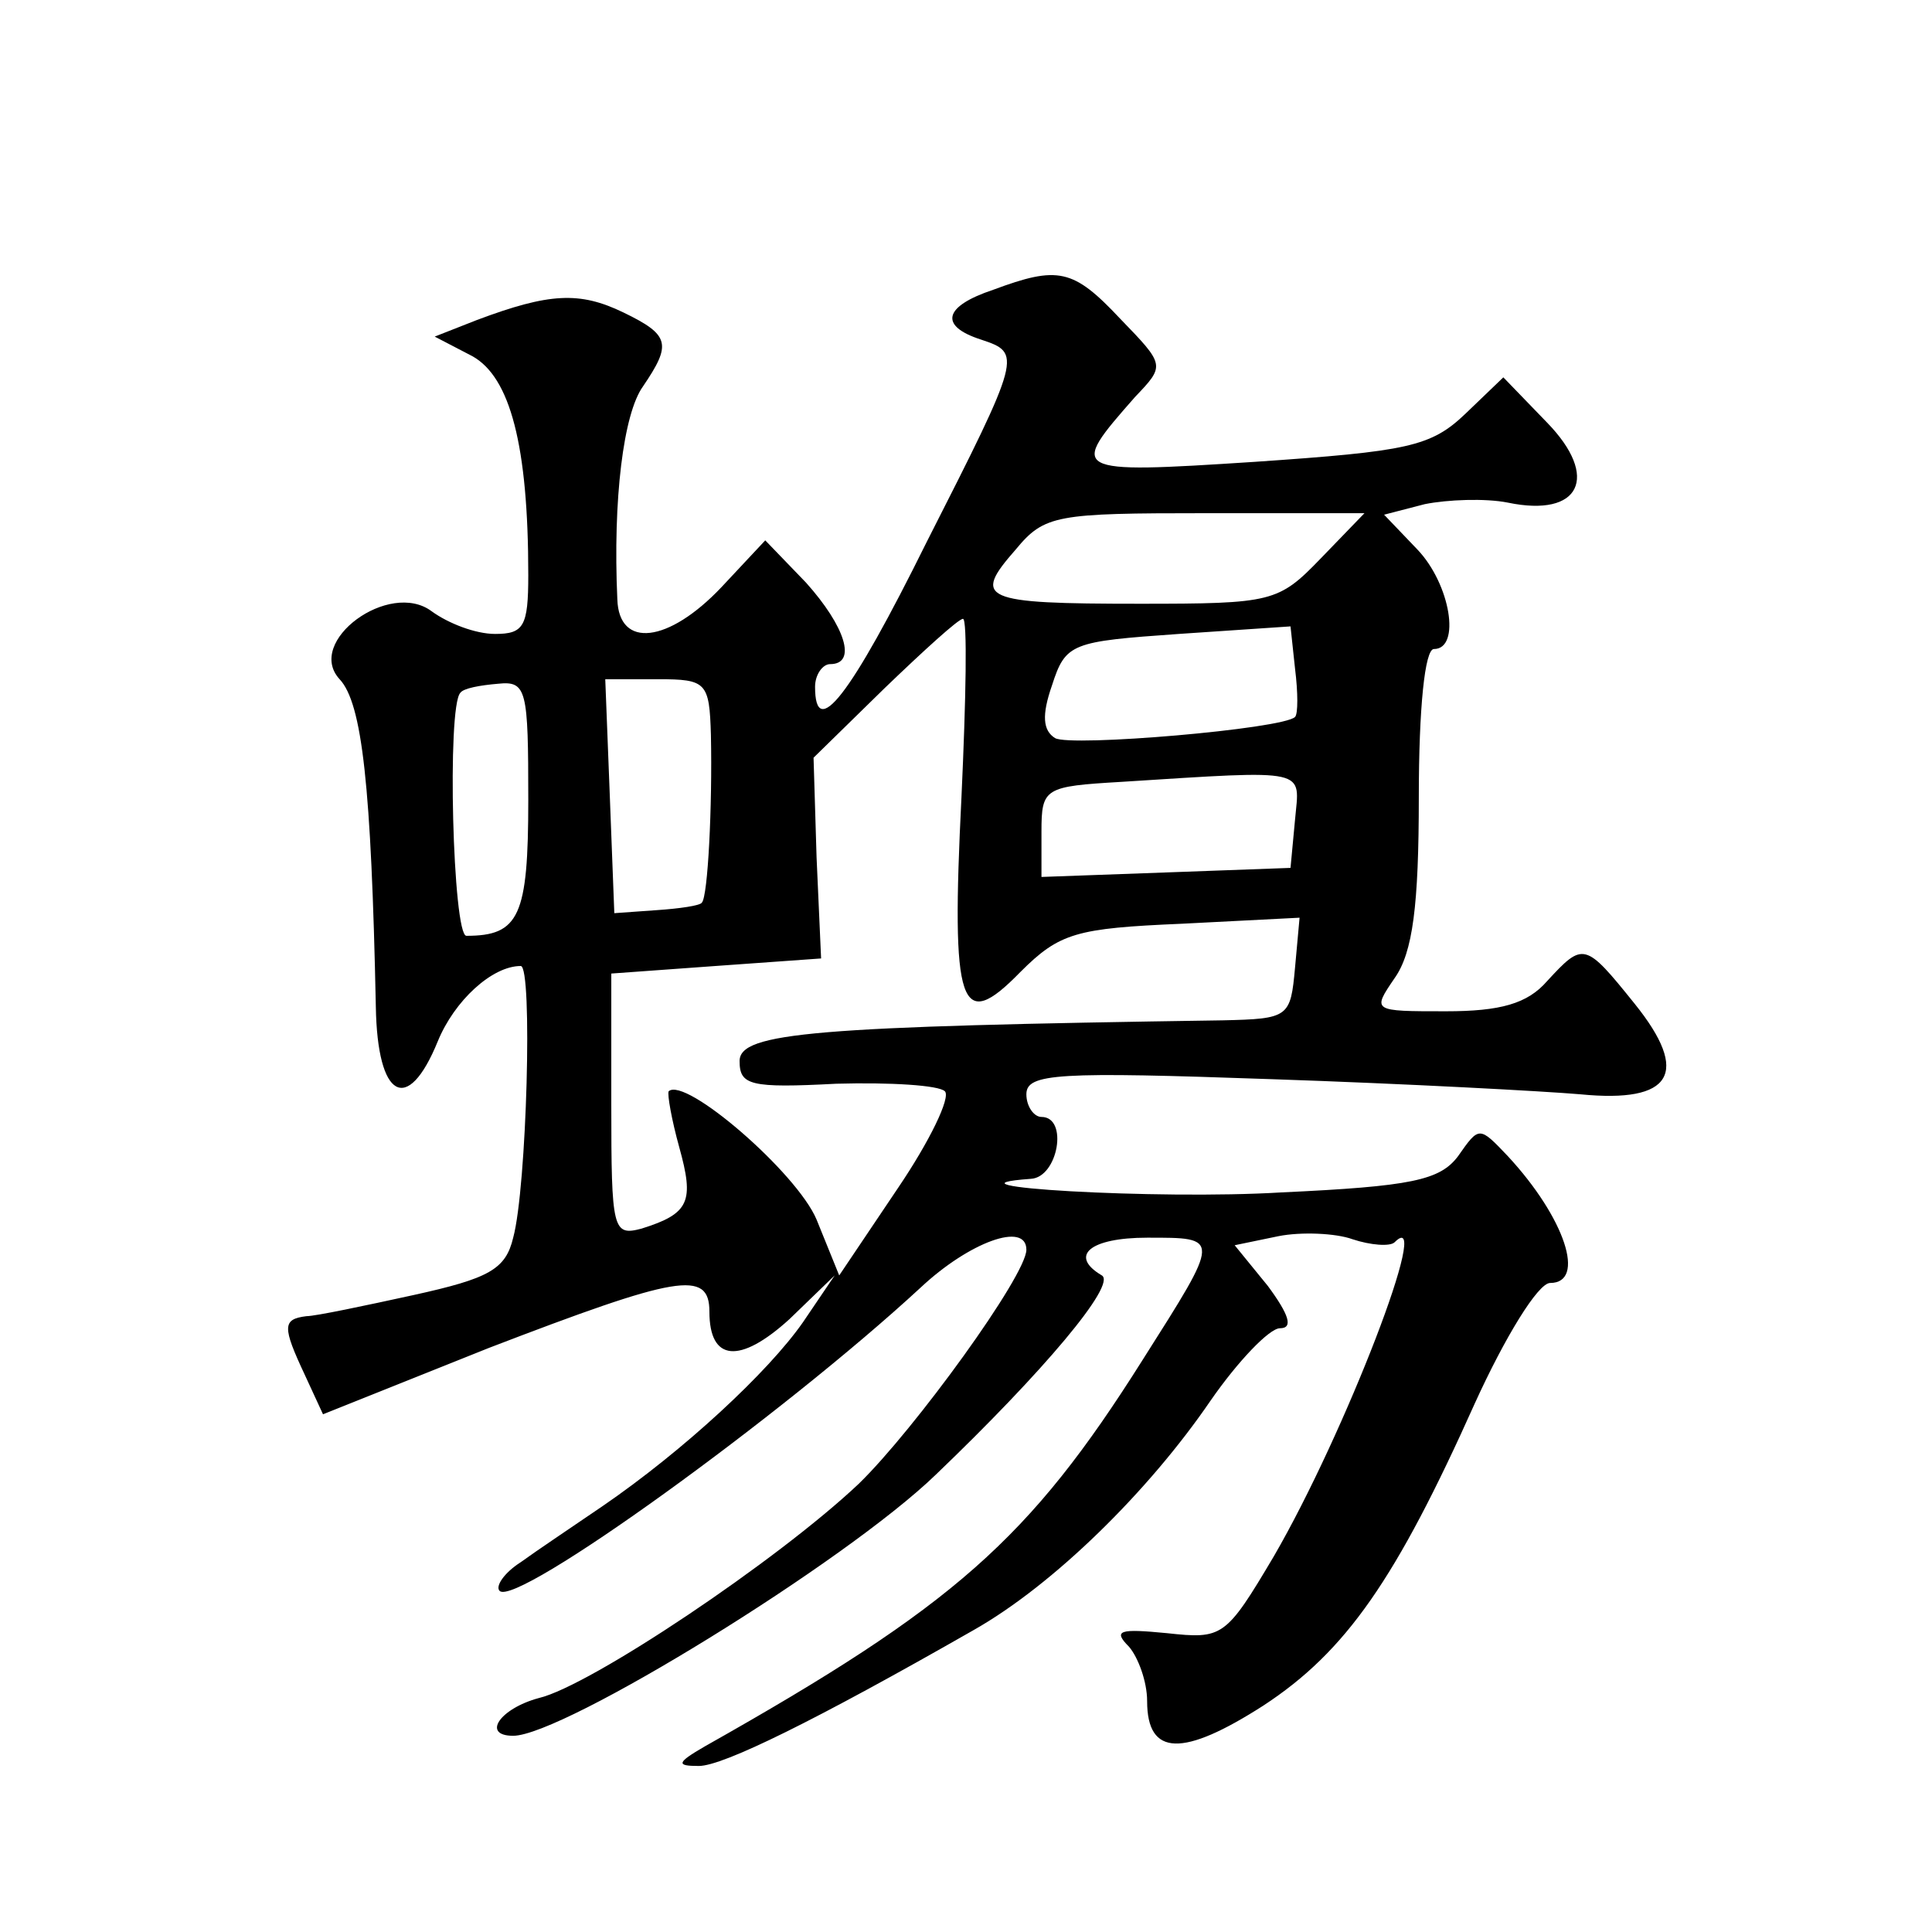 <?xml version="1.0" standalone="no"?>
<!DOCTYPE svg PUBLIC "-//W3C//DTD SVG 20010904//EN"
 "http://www.w3.org/TR/2001/REC-SVG-20010904/DTD/svg10.dtd">
<svg version="1.0" xmlns="http://www.w3.org/2000/svg"
 width="128pt" height="128pt" viewBox="0 0 128 128"
 preserveAspectRatio="xMidYMid meet">
<g transform="translate(0,128) scale(0.1,-0.1)"
fill="#0" stroke="none">
<path d="M658 1088 c-33 -11 -36 -24 -8 -33 27 -9 27 -10 -36 -134 -51 -103 -74
-132 -74 -96 0 8 5 15 10 15 18 0 10 25 -16 54 l-27 28 -29 -31 c-35 -37 -68 -41
-69 -8 -3 66 4 123 17 141 19 28 18 34 -13 49 -29 14 -49 13 -97 -5 l-28 -11 25
-13 c25 -14 37 -59 37 -145 0 -34 -3 -39 -22 -39 -13 0 -31 7 -42 15 -28 21 -84
-20 -61 -45 15 -16 21 -71 24 -217 1 -61 21 -72 41 -23 11 27 36 50 55 50 8 0 4
-147 -5 -180 -5 -21 -16 -27 -66 -38 -32 -7 -65 -14 -71 -14 -16 -2 -16 -7 -1 -39
l12 -26 110 44 c125 48 146 52 146 24 0 -33 20 -35 53 -5 l30 29 -21 -31 c-23 -33
-79 -85 -133 -122 -19 -13 -43 -29 -54 -37 -11 -7 -17 -16 -14 -19 11 -11 187 116
279 201 32 30 70 44 70 25 0 -17 -74 -119 -111 -155 -54 -51 -178 -134 -212 -142
-26 -7 -38 -25 -17 -25 33 0 220 115 280 173 71 68 120 126 110 132 -22 13 -8 25
30 25 49 0 49 1 -3 -81 -75 -119 -125 -163 -290 -256 -19 -11 -19 -13 -4 -13 16
0 77 30 182 90 53 30 116 92 157 152 18 26 39 48 46 48 9 0 6 9 -8 28 l-22 27 29
6 c15 3 38 2 49 -2 12 -4 25 -5 28 -2 26 26 -33 -127 -80 -208 -32 -54 -34 -55
-71 -51 -31 3 -36 2 -25 -9 6 -7 12 -23 12 -36 0 -37 24 -37 77 -3 55 36 88 84
140 200 20 44 42 80 50 80 24 0 10 43 -28 84 -19 20 -19 20 -33 0 -12 -16 -31 -20
-117 -24 -82 -5 -235 4 -166 9 18 1 25 41 7 41 -5 0 -10 7 -10 15 0 14 21 15 163
10 89 -3 181 -8 204 -10 61 -6 73 14 36 60 -33 41 -34 41 -58 15 -13 -15 -31 -20
-67 -20 -49 0 -49 0 -34 22 12 17 16 48 16 120 0 59 4 98 10 98 18 0 11 43 -11
66 l-22 23 27 7 c15 3 40 4 55 1 48 -10 61 17 26 53 l-29 30 -25 -24 c-23 -22 -38
-25 -140 -32 -123 -8 -123 -7 -79 43 20 21 20 21 -10 52 -31 33 -41 35 -84 19z
m217 -178 c-28 -29 -32 -30 -120 -30 -105 0 -111 3 -82 36 19 23 27 24 126 24 l105
0 -29 -30z m-238 -158 c-7 -140 -1 -157 39 -116 26 26 37 29 107 32 l78 4 -3 -33
c-3 -33 -4 -34 -48 -35 -271 -4 -320 -8 -320 -27 0 -16 7 -18 64 -15 36 1 68 -1
72 -5 4 -4 -10 -33 -31 -64 l-39 -58 -15 37 c-13 31 -87 95 -98 85 -1 -2 2 -19
7 -37 10 -36 7 -44 -25 -54 -19 -5 -20 -1 -20 82 l0 87 69 5 70 5 -3 67 -2 66 47
46 c26 25 49 46 52 46 3 0 2 -53 -1 -118z m221 53 c-8 -8 -149 -20 -159 -14 -8
5 -9 15 -2 35 9 28 13 29 84 34 l74 5 3 -28 c2 -16 2 -30 0 -32z m-508 -55 c0 -77
-6 -90 -41 -90 -9 0 -13 152 -4 161 2 3 13 5 25 6 19 2 20 -4 20 -77z m121 43 c1
-47 -2 -107 -6 -111 -1 -2 -15 -4 -30 -5 l-28 -2 -3 78 -3 77 35 0 c32 0 34 -2
35 -37z m387 -56 l-3 -32 -82 -3 -83 -3 0 30 c0 29 2 30 53 33 126 8 118 9 115
-25z"/>
</g>
</svg>
